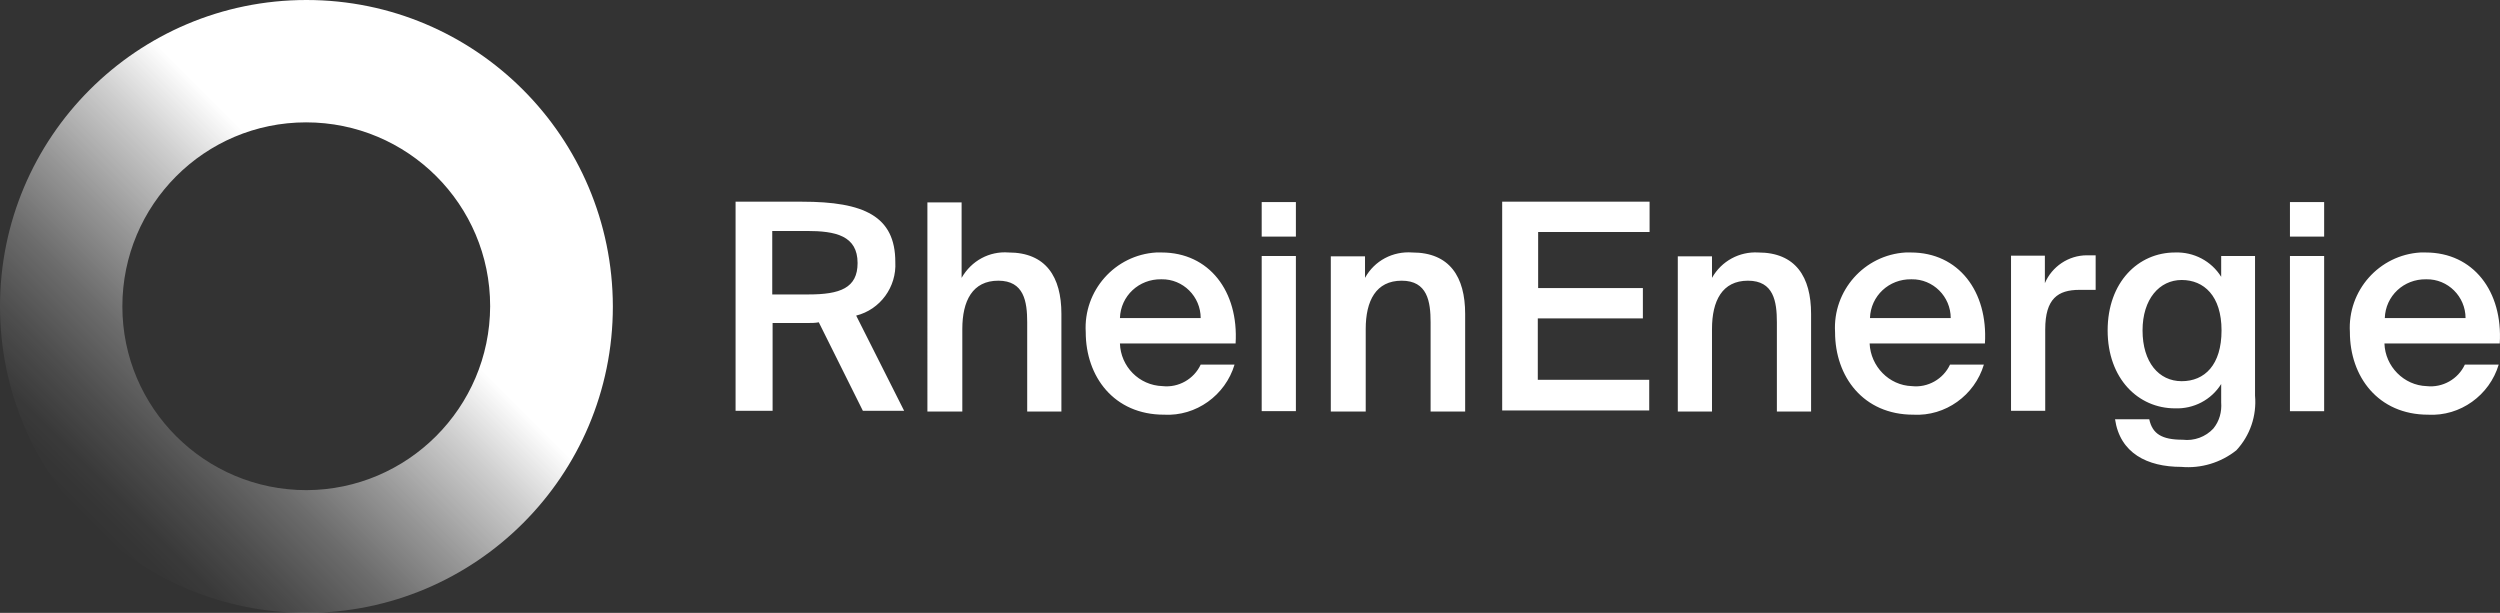 <?xml version="1.0" encoding="UTF-8"?> <svg xmlns="http://www.w3.org/2000/svg" xmlns:xlink="http://www.w3.org/1999/xlink" id="a" viewBox="0 0 708.97 173.8"><rect x="0" y="0" width="708.97" height="173.8" fill="#333333" stroke="none"/><defs><style>.c{fill:url(#b);}.d{fill:#fff;}</style><linearGradient id="b" x1="25.52" y1="891.56" x2="148.4" y2="768.68" gradientTransform="translate(-.07 -743.21)" gradientUnits="userSpaceOnUse"><stop offset="0" stop-color="#fff" stop-opacity="0"></stop><stop offset=".06" stop-color="#fff" stop-opacity=".03"></stop><stop offset=".15" stop-color="#fff" stop-opacity=".13"></stop><stop offset=".26" stop-color="#fff" stop-opacity=".28"></stop><stop offset=".38" stop-color="#fff" stop-opacity=".49"></stop><stop offset=".52" stop-color="#fff" stop-opacity=".76"></stop><stop offset=".63" stop-color="#fff"></stop><stop offset="1" stop-color="#fff"></stop></linearGradient></defs><path d="M229.1,91.6h-10v24.9h-10.5V57.2h18.9c17.5,0,26.4,4.1,26.4,17.1,.4,7.1-4.3,13.5-11.1,15.2l13.6,27h-11.7l-12.5-25.1c-1,.2-2.1,.2-3.1,.2h0Zm-10.1-8.1h10.3c8.9,0,13.9-1.8,13.9-8.9,0-7.8-6.3-9.1-14.4-9.1h-9.8v18Zm67-11.9c10.6,0,15,6.9,15,17.4v27.7h-9.7v-25.3c0-5.9-.9-11.8-8.2-11.8s-10.2,5.7-10.2,13.7v23.4h-9.9V57.4h9.7v21.4c2.8-4.9,7.9-7.6,13.3-7.2h0Zm43.7,37.9c4.5,.5,8.9-2,10.8-6.1h9.6c-2.6,8.7-10.9,14.7-20,14.2-14.2,0-22.2-10.8-22.2-23.4-.7-11.8,8.3-21.9,20-22.6h1.5c13.5,0,21.9,11,21,25.8h-32.8c.2,6.5,5.4,11.9,12.1,12.1Zm10.8-19.3c0-6.1-5-11.1-11.1-11h-.1c-6.3-.1-11.5,4.7-11.7,11h22.9Zm27-23.1h-9.7v-9.8h9.7v9.8Zm0,49.5h-9.7v-44h9.7v44Zm33-45c10.6,0,15,6.9,15,17.4v27.7h-9.8v-25.3c0-5.9-.9-11.8-8.2-11.8s-10.2,5.7-10.2,13.7v23.4h-9.9v-44h9.7v6.1c2.7-4.9,7.9-7.6,13.4-7.2Zm67.3-14.4v8.6h-31.6v15.9h29.7v8.6h-29.8v17.4h31.6v8.7h-41.7V57.2h41.8Zm30.8,14.4c10.6,0,15,6.9,15,17.4v27.7h-9.7v-25.3c0-5.9-.9-11.8-8.2-11.8s-10.2,5.7-10.2,13.7v23.4h-9.7v-44h9.7v6.1c2.7-4.8,7.8-7.5,13.1-7.2h0Zm43.6,37.9c4.5,.5,8.9-2,10.8-6.1h9.6c-2.6,8.7-10.9,14.7-20,14.2-14.2,0-22.2-10.8-22.2-23.4-.7-11.8,8.3-21.9,20-22.6h1.5c13.5,0,21.9,11,21,25.8h-32.7c.3,6.5,5.5,11.9,12,12.1h0Zm11-19.3c0-6.1-5-11.1-11.1-11h-.1c-6.3-.1-11.5,4.7-11.7,11h22.9Zm36.5-8c-6.1,0-9.7,2.5-9.7,11.2v23.1h-9.7v-44h9.6v7.8c2-4.7,6.7-7.9,11.9-7.9h2.5v9.8h-4.6Zm49.8-9.6v39.6c.5,5.7-1.4,11.3-5.3,15.5-4.4,3.5-10,5.2-15.6,4.7-9.7,0-17.4-3.9-18.8-13.5h9.7c.9,4.1,3.5,5.8,9.5,5.8,3.2,.4,6.5-.8,8.7-3.2,1.7-2.1,2.4-4.7,2.2-7.4v-5.2c-2.8,4.5-7.8,7.1-13.1,6.9-10.4,0-19.1-8.4-19.1-22.1s8.7-22.1,19.1-22.1c5.3-.2,10.3,2.4,13.1,6.9v-5.9h9.6Zm-31.9,21.1c0,9,4.6,14.4,11.1,14.4s11.3-4.6,11.3-14.4-5-14.3-11.3-14.3-11.1,5.4-11.1,14.3Zm51.5-26.6h-9.7v-9.8h9.7v9.8Zm0,49.5h-9.7v-44h9.7v44Zm29.1-7.1c4.5,.5,8.9-2,10.8-6.1h9.6c-2.6,8.7-10.9,14.7-20,14.2-14.2,0-22.2-10.8-22.2-23.4-.7-11.8,8.3-21.9,20-22.6h1.5c13.5,0,21.9,11,21,25.8h-32.7c.2,6.5,5.5,11.9,12,12.1h0Zm11-19.3c0-6.1-5-11.1-11.1-11h-.1c-6.3-.1-11.5,4.7-11.7,11h22.9Z" fill="#fff"></path><path d="M86.9,0C38.9,0,0,38.9,0,86.9s38.9,86.9,86.9,86.9,86.9-38.9,86.9-86.9C173.7,38.9,134.9,0,86.9,0h0Zm0,139c-28.8,0-52.2-23.3-52.2-52.1s23.3-52.2,52.1-52.2,52.2,23.3,52.2,52.1v.1c-.1,28.7-23.4,52-52.1,52.1Z" class="c" fill="#b"></path></svg> 